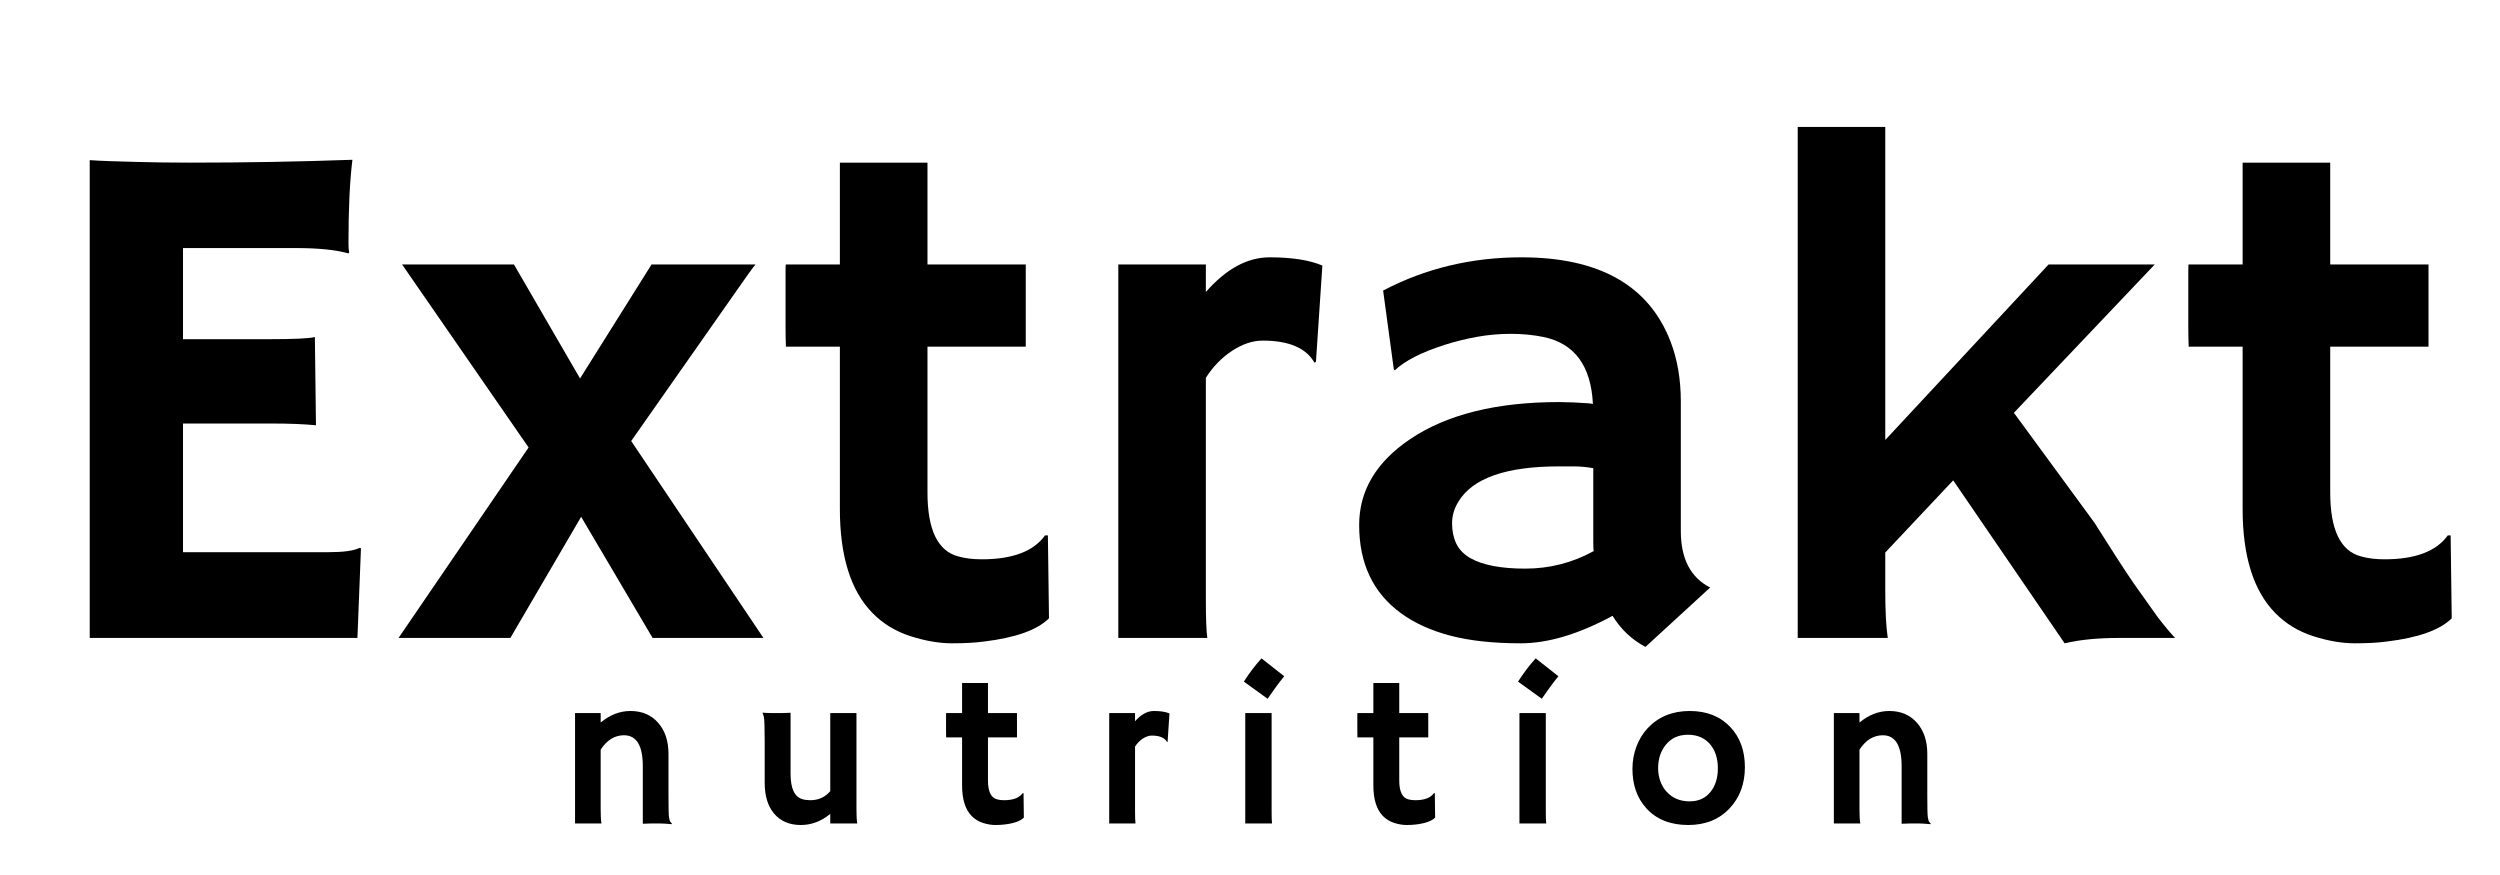 <svg version="1.0" preserveAspectRatio="xMidYMid meet" height="350" viewBox="0 0 750 262.5" zoomAndPan="magnify" width="1000" xmlns:xlink="http://www.w3.org/1999/xlink" xmlns="http://www.w3.org/2000/svg"><defs><g></g></defs><g fill-opacity="1" fill="#000000"><g transform="translate(8.479, 191.385)"><g><path d="M 90.172 -25.734 C 94.598 -25.734 97.672 -26.16 99.391 -27.016 L 99.812 -26.906 L 98.75 0 L 18.438 0 L 18.438 -143.344 C 20.375 -143.207 22.52 -143.102 24.875 -143.031 L 32.375 -142.812 C 37.383 -142.664 42.816 -142.594 48.672 -142.594 C 65.047 -142.594 81.238 -142.879 97.25 -143.453 C 96.457 -137.16 96.062 -128.766 96.062 -118.266 C 96.062 -117.117 96.133 -116.258 96.281 -115.688 L 96.062 -115.359 C 92.344 -116.43 87.055 -116.969 80.203 -116.969 L 46.422 -116.969 L 46.422 -89.625 L 71.828 -89.625 C 79.691 -89.625 84.41 -89.844 85.984 -90.281 L 86.312 -63.797 C 82.875 -64.148 78.441 -64.328 73.016 -64.328 L 46.422 -64.328 L 46.422 -25.734 Z M 90.172 -25.734"></path></g></g><g transform="translate(118.483, 191.385)"><g><path d="M 40.094 -57.141 L 2.141 -112.047 L 35.703 -112.047 L 55.531 -77.844 L 76.984 -112.047 L 108.188 -112.047 C 108.113 -112.047 107.328 -111.008 105.828 -108.938 L 70.875 -59.078 L 110.547 0 L 77.297 0 L 55.859 -36.344 L 34.625 0 L 1.078 0 Z M 40.094 -57.141"></path></g></g><g transform="translate(229.024, 191.385)"><g><path d="M 65.516 -23.594 C 74.734 -23.594 81.055 -25.984 84.484 -30.766 L 85.344 -30.766 L 85.672 -5.891 C 82.16 -2.391 75.656 -0.066 66.156 1.078 C 63.582 1.43 60.383 1.609 56.562 1.609 C 52.738 1.609 48.594 0.895 44.125 -0.531 C 39.656 -1.969 35.848 -4.289 32.703 -7.5 C 26.191 -14.145 22.938 -24.547 22.938 -38.703 L 22.938 -87.375 L 6.75 -87.375 C 6.676 -89.445 6.641 -91.555 6.641 -93.703 L 6.641 -110.219 C 6.641 -111.438 6.676 -112.047 6.75 -112.047 L 22.938 -112.047 L 22.938 -142.594 L 49.219 -142.594 L 49.219 -112.047 L 78.703 -112.047 L 78.703 -87.375 L 49.219 -87.375 L 49.219 -43.641 C 49.219 -32.41 52.328 -26.008 58.547 -24.438 C 60.547 -23.875 62.867 -23.594 65.516 -23.594 Z M 65.516 -23.594"></path></g></g><g transform="translate(320.694, 191.385)"><g><path d="M 41.062 -12.016 C 41.062 -5.859 41.207 -1.852 41.5 0 L 14.797 0 L 14.797 -112.047 L 41.062 -112.047 L 41.062 -103.781 C 47.133 -110.719 53.508 -114.188 60.188 -114.188 C 66.875 -114.188 72.148 -113.363 76.016 -111.719 L 74.094 -82.875 L 73.656 -82.562 C 71.156 -86.988 65.973 -89.203 58.109 -89.203 C 55.109 -89.203 52.051 -88.18 48.938 -86.141 C 45.832 -84.109 43.207 -81.41 41.062 -78.047 Z M 41.062 -12.016"></path></g></g></g><g fill-opacity="1" fill="#000000"><g transform="translate(394.03, 191.385)"><g><path d="M 89.734 -6.641 C 79.586 -1.141 70.406 1.609 62.188 1.609 C 53.969 1.609 46.926 0.844 41.062 -0.688 C 35.195 -2.227 30.227 -4.5 26.156 -7.5 C 17.863 -13.582 13.719 -22.375 13.719 -33.875 C 13.719 -44.164 18.797 -52.742 28.953 -59.609 C 39.953 -67.047 54.891 -70.766 73.766 -70.766 L 78.047 -70.656 C 78.91 -70.582 79.879 -70.523 80.953 -70.484 C 82.023 -70.453 82.988 -70.363 83.844 -70.219 C 83.27 -81.656 78.336 -88.344 69.047 -90.281 C 65.973 -90.914 62.703 -91.234 59.234 -91.234 C 55.766 -91.234 52.367 -90.93 49.047 -90.328 C 45.723 -89.723 42.488 -88.922 39.344 -87.922 C 32.414 -85.703 27.445 -83.164 24.438 -80.312 L 24.125 -80.516 L 20.906 -104.219 C 33.562 -110.863 47.395 -114.188 62.406 -114.188 C 85.707 -114.188 100.609 -105.785 107.109 -88.984 C 109.18 -83.629 110.219 -77.594 110.219 -70.875 L 110.219 -32.062 C 110.219 -23.77 113.148 -18.125 119.016 -15.125 L 99.609 2.688 C 95.535 0.539 92.242 -2.566 89.734 -6.641 Z M 83.953 -50.922 C 82.023 -51.285 80.023 -51.469 77.953 -51.469 L 73.656 -51.469 C 57.863 -51.469 47.82 -47.961 43.531 -40.953 C 42.238 -38.879 41.594 -36.695 41.594 -34.406 C 41.594 -32.125 42.004 -30.109 42.828 -28.359 C 43.648 -26.609 45.023 -25.16 46.953 -24.016 C 50.672 -21.867 56.191 -20.797 63.516 -20.797 C 70.848 -20.797 77.695 -22.547 84.062 -26.047 C 83.988 -26.836 83.953 -27.66 83.953 -28.516 Z M 83.953 -50.922"></path></g></g></g><g fill-opacity="1" fill="#000000"><g transform="translate(521.939, 191.385)"><g><path d="M 43.641 -14.156 C 43.641 -8.008 43.891 -3.289 44.391 0 L 17.375 0 L 17.375 -153.312 L 43.641 -153.312 L 43.641 -59.391 L 92.641 -112.047 L 124.484 -112.047 L 82.234 -67.547 L 106.359 -34.625 C 111.578 -26.332 115.508 -20.258 118.156 -16.406 L 125.234 -6.438 C 127.367 -3.645 129.156 -1.5 130.594 0 L 113.656 0 C 107.363 0 101.961 0.535 97.453 1.609 L 64.016 -47.281 L 43.641 -25.625 Z M 43.641 -14.156"></path></g></g></g><g fill-opacity="1" fill="#000000"><g transform="translate(649.848, 191.385)"><g><path d="M 65.516 -23.594 C 74.734 -23.594 81.055 -25.984 84.484 -30.766 L 85.344 -30.766 L 85.672 -5.891 C 82.16 -2.391 75.656 -0.066 66.156 1.078 C 63.582 1.43 60.383 1.609 56.562 1.609 C 52.738 1.609 48.594 0.895 44.125 -0.531 C 39.656 -1.969 35.848 -4.289 32.703 -7.5 C 26.191 -14.145 22.938 -24.547 22.938 -38.703 L 22.938 -87.375 L 6.75 -87.375 C 6.676 -89.445 6.641 -91.555 6.641 -93.703 L 6.641 -110.219 C 6.641 -111.438 6.676 -112.047 6.75 -112.047 L 22.938 -112.047 L 22.938 -142.594 L 49.219 -142.594 L 49.219 -112.047 L 78.703 -112.047 L 78.703 -87.375 L 49.219 -87.375 L 49.219 -43.641 C 49.219 -32.41 52.328 -26.008 58.547 -24.438 C 60.547 -23.875 62.867 -23.594 65.516 -23.594 Z M 65.516 -23.594"></path></g></g></g><g fill-opacity="1" fill="#000000"><g transform="translate(167.217, 247.032)"><g><path d="M 12.984 -4.062 C 12.984 -2.195 13.066 -0.844 13.234 0 L 5.297 0 L 5.297 -33.109 L 12.984 -33.109 L 12.984 -30.281 C 15.773 -32.582 18.754 -33.734 21.922 -33.734 C 25.379 -33.734 28.145 -32.555 30.219 -30.203 C 32.289 -27.848 33.328 -24.75 33.328 -20.906 L 33.328 -8.297 C 33.328 -4.734 33.379 -2.594 33.484 -1.875 C 33.586 -1.156 33.727 -0.688 33.906 -0.469 C 34.094 -0.258 34.25 -0.07 34.375 0.094 L 34.312 0.219 C 32.594 0.07 31.344 0 30.562 0 L 28.344 0 C 27.676 0 26.77 0.031 25.625 0.094 L 25.625 -17.172 C 25.625 -23.359 23.742 -26.453 19.984 -26.453 C 17.203 -26.453 14.867 -25.016 12.984 -22.141 Z M 12.984 -4.062"></path></g></g></g><g fill-opacity="1" fill="#000000"><g transform="translate(224.594, 247.032)"><g><path d="M 24.484 -2.875 C 21.785 -0.645 18.844 0.469 15.656 0.469 C 12.227 0.469 9.547 -0.68 7.609 -2.984 C 5.742 -5.211 4.812 -8.285 4.812 -12.203 L 4.812 -24.766 C 4.812 -28.992 4.723 -31.414 4.547 -32.031 C 4.367 -32.656 4.238 -33.055 4.156 -33.234 C 5.125 -33.148 6.133 -33.109 7.188 -33.109 L 9.812 -33.109 C 10.508 -33.109 11.43 -33.141 12.578 -33.203 L 12.578 -14.859 C 12.578 -10.504 13.758 -7.977 16.125 -7.281 C 16.844 -7.07 17.625 -6.969 18.469 -6.969 C 20.957 -6.969 22.961 -7.875 24.484 -9.688 L 24.484 -33.109 L 32.344 -33.109 L 32.344 -4.062 C 32.344 -2.195 32.426 -0.844 32.594 0 L 24.484 0 Z M 24.484 -2.875"></path></g></g></g><g fill-opacity="1" fill="#000000"><g transform="translate(281.844, 247.032)"><g><path d="M 19.359 -6.969 C 22.078 -6.969 23.945 -7.676 24.969 -9.094 L 25.219 -9.094 L 25.312 -1.75 C 24.281 -0.707 22.359 -0.02 19.547 0.312 C 18.785 0.414 17.836 0.469 16.703 0.469 C 15.578 0.469 14.352 0.258 13.031 -0.156 C 11.719 -0.582 10.594 -1.27 9.656 -2.219 C 7.738 -4.176 6.781 -7.25 6.781 -11.438 L 6.781 -25.812 L 2 -25.812 C 1.977 -26.426 1.969 -27.051 1.969 -27.688 L 1.969 -32.562 C 1.969 -32.926 1.977 -33.109 2 -33.109 L 6.781 -33.109 L 6.781 -42.125 L 14.547 -42.125 L 14.547 -33.109 L 23.25 -33.109 L 23.25 -25.812 L 14.547 -25.812 L 14.547 -12.891 C 14.547 -9.578 15.461 -7.688 17.297 -7.219 C 17.891 -7.051 18.578 -6.969 19.359 -6.969 Z M 19.359 -6.969"></path></g></g></g><g fill-opacity="1" fill="#000000"><g transform="translate(328.388, 247.032)"><g><path d="M 12.125 -3.547 C 12.125 -1.734 12.172 -0.551 12.266 0 L 4.375 0 L 4.375 -33.109 L 12.125 -33.109 L 12.125 -30.656 C 13.926 -32.707 15.812 -33.734 17.781 -33.734 C 19.758 -33.734 21.316 -33.488 22.453 -33 L 21.891 -24.484 L 21.766 -24.391 C 21.023 -25.703 19.492 -26.359 17.172 -26.359 C 16.285 -26.359 15.379 -26.055 14.453 -25.453 C 13.535 -24.848 12.758 -24.051 12.125 -23.062 Z M 12.125 -3.547"></path></g></g></g><g fill-opacity="1" fill="#000000"><g transform="translate(369.516, 247.032)"><g><path d="M 3.641 -42.547 C 5.328 -45.18 7.094 -47.504 8.938 -49.516 L 15.75 -44.156 C 14.832 -43.039 13.984 -41.941 13.203 -40.859 C 13.203 -40.859 12.391 -39.707 10.766 -37.406 Z M 11.969 -3.547 C 11.969 -1.734 12.008 -0.551 12.094 0 L 4.062 0 L 4.062 -33.109 L 11.969 -33.109 Z M 11.969 -3.547"></path></g></g></g><g fill-opacity="1" fill="#000000"><g transform="translate(405.228, 247.032)"><g><path d="M 19.359 -6.969 C 22.078 -6.969 23.945 -7.676 24.969 -9.094 L 25.219 -9.094 L 25.312 -1.75 C 24.281 -0.707 22.359 -0.02 19.547 0.312 C 18.785 0.414 17.836 0.469 16.703 0.469 C 15.578 0.469 14.352 0.258 13.031 -0.156 C 11.719 -0.582 10.594 -1.27 9.656 -2.219 C 7.738 -4.176 6.781 -7.25 6.781 -11.438 L 6.781 -25.812 L 2 -25.812 C 1.977 -26.426 1.969 -27.051 1.969 -27.688 L 1.969 -32.562 C 1.969 -32.926 1.977 -33.109 2 -33.109 L 6.781 -33.109 L 6.781 -42.125 L 14.547 -42.125 L 14.547 -33.109 L 23.25 -33.109 L 23.25 -25.812 L 14.547 -25.812 L 14.547 -12.891 C 14.547 -9.578 15.461 -7.688 17.297 -7.219 C 17.891 -7.051 18.578 -6.969 19.359 -6.969 Z M 19.359 -6.969"></path></g></g></g><g fill-opacity="1" fill="#000000"><g transform="translate(451.772, 247.032)"><g><path d="M 3.641 -42.547 C 5.328 -45.18 7.094 -47.504 8.938 -49.516 L 15.75 -44.156 C 14.832 -43.039 13.984 -41.941 13.203 -40.859 C 13.203 -40.859 12.391 -39.707 10.766 -37.406 Z M 11.969 -3.547 C 11.969 -1.734 12.008 -0.551 12.094 0 L 4.062 0 L 4.062 -33.109 L 11.969 -33.109 Z M 11.969 -3.547"></path></g></g></g><g fill-opacity="1" fill="#000000"><g transform="translate(487.484, 247.032)"><g><path d="M 2.25 -16.375 C 2.25 -18.695 2.645 -20.922 3.438 -23.047 C 4.227 -25.172 5.363 -27.023 6.844 -28.609 C 10.07 -32.023 14.266 -33.734 19.422 -33.734 C 24.547 -33.734 28.617 -32.117 31.641 -28.891 C 34.535 -25.805 35.984 -21.805 35.984 -16.891 C 35.984 -11.961 34.492 -7.883 31.516 -4.656 C 28.367 -1.238 24.195 0.469 19 0.469 C 13.633 0.469 9.438 -1.207 6.406 -4.562 C 3.633 -7.625 2.25 -11.562 2.25 -16.375 Z M 9.953 -16.562 C 9.953 -15.238 10.172 -13.953 10.609 -12.703 C 11.055 -11.453 11.691 -10.383 12.516 -9.5 C 14.266 -7.582 16.566 -6.625 19.422 -6.625 C 22.055 -6.625 24.133 -7.562 25.656 -9.438 C 27.133 -11.258 27.875 -13.625 27.875 -16.531 C 27.875 -19.488 27.113 -21.875 25.594 -23.688 C 23.969 -25.633 21.738 -26.609 18.906 -26.609 C 16.039 -26.609 13.797 -25.57 12.172 -23.5 C 10.691 -21.602 9.953 -19.289 9.953 -16.562 Z M 9.953 -16.562"></path></g></g></g><g fill-opacity="1" fill="#000000"><g transform="translate(544.861, 247.032)"><g><path d="M 12.984 -4.062 C 12.984 -2.195 13.066 -0.844 13.234 0 L 5.297 0 L 5.297 -33.109 L 12.984 -33.109 L 12.984 -30.281 C 15.773 -32.582 18.754 -33.734 21.922 -33.734 C 25.379 -33.734 28.145 -32.555 30.219 -30.203 C 32.289 -27.848 33.328 -24.75 33.328 -20.906 L 33.328 -8.297 C 33.328 -4.734 33.379 -2.594 33.484 -1.875 C 33.586 -1.156 33.727 -0.688 33.906 -0.469 C 34.094 -0.258 34.25 -0.07 34.375 0.094 L 34.312 0.219 C 32.594 0.07 31.344 0 30.562 0 L 28.344 0 C 27.676 0 26.77 0.031 25.625 0.094 L 25.625 -17.172 C 25.625 -23.359 23.742 -26.453 19.984 -26.453 C 17.203 -26.453 14.867 -25.016 12.984 -22.141 Z M 12.984 -4.062"></path></g></g></g></svg>